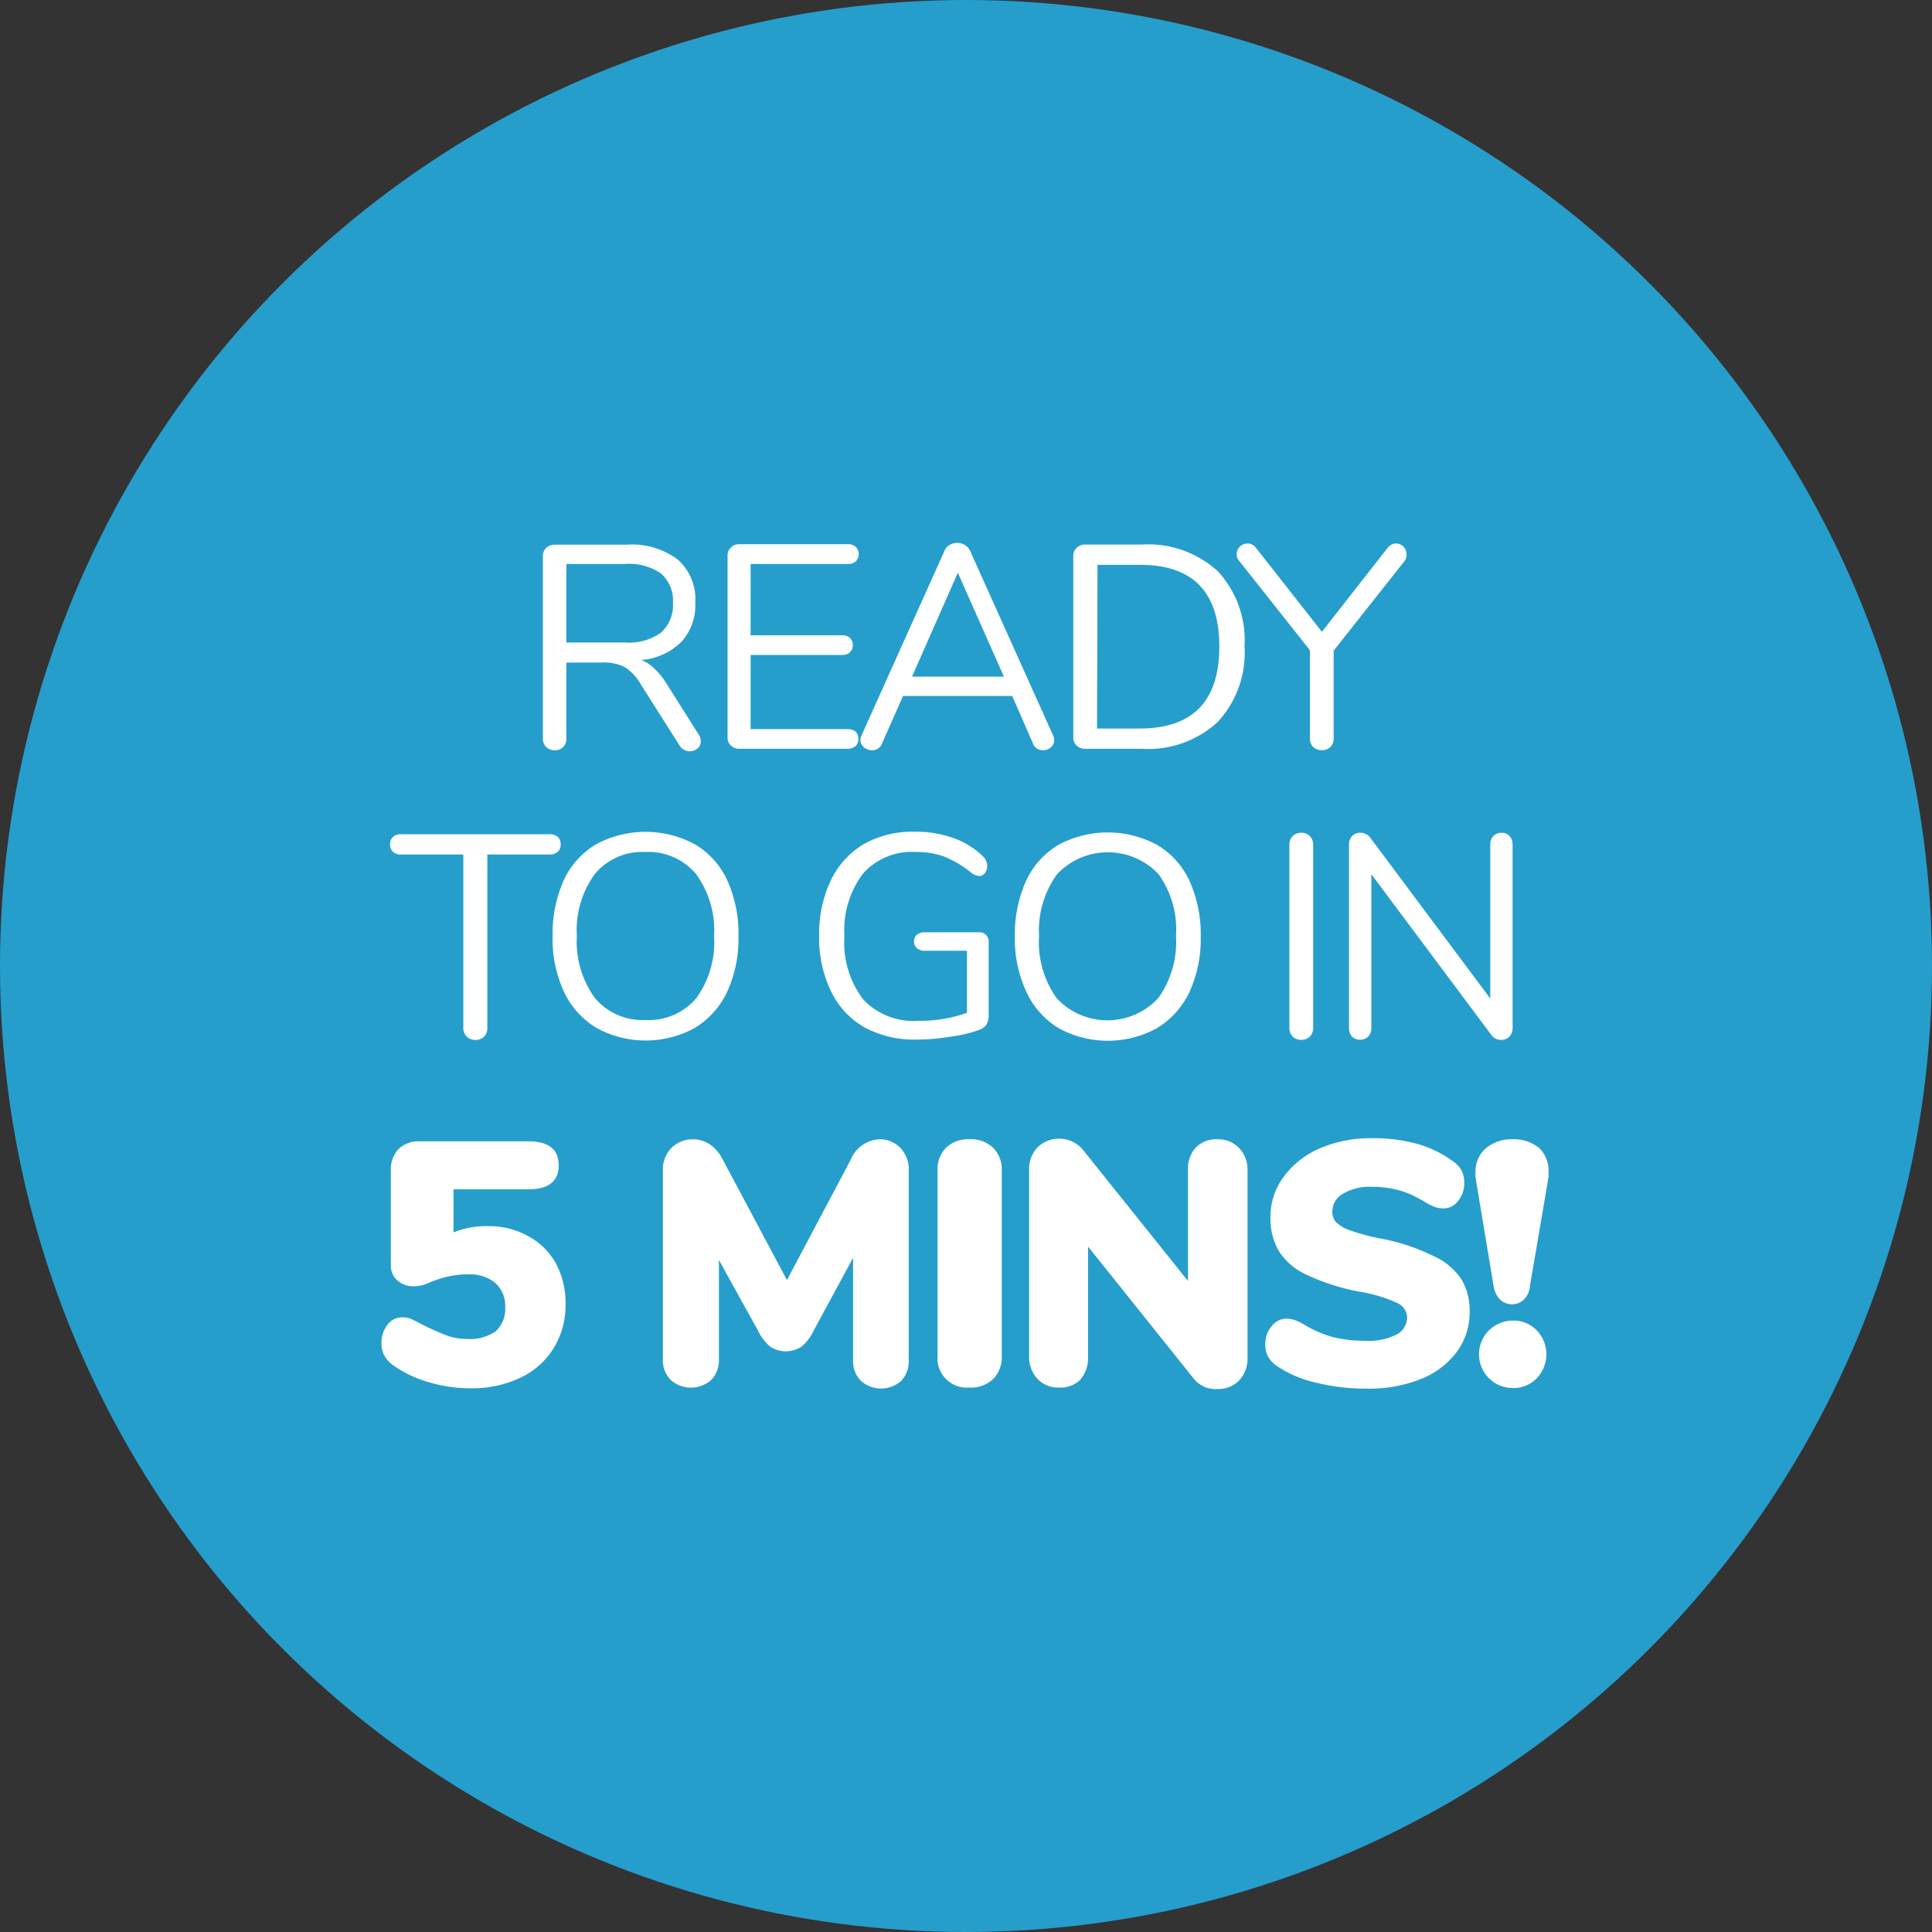 <svg xmlns="http://www.w3.org/2000/svg" width="161" height="161" viewBox="0 0 161 161"><rect x="0" y="0" width="161" height="161" fill="#333333" stroke="none"/><circle cx="80.5" cy="80.5" r="80.5" fill="#259ecc"/><path d="M46.24,62.52a.91.91,0,0,0,.7-.28,1,1,0,0,0,.26-.73v-6.3h3a3.78,3.78,0,0,1,1.83.37A3.92,3.92,0,0,1,53.38,57l3.24,5.11a1,1,0,0,0,1.51.26.76.76,0,0,0,.27-.6,1,1,0,0,0-.17-.55l-2.75-4.35a5.71,5.71,0,0,0-1-1.2A3,3,0,0,0,53.43,55a5.34,5.34,0,0,0,3.34-1.5,4.51,4.51,0,0,0,1.17-3.25,4.44,4.44,0,0,0-1.46-3.62,6.34,6.34,0,0,0-4.23-1.24h-6a1,1,0,0,0-.73.27.91.91,0,0,0-.28.7V61.51a1,1,0,0,0,.26.73A1,1,0,0,0,46.24,62.52ZM47.2,47h4.88a4.64,4.64,0,0,1,3,.79,3,3,0,0,1,1,2.44,3.08,3.08,0,0,1-1,2.49,4.58,4.58,0,0,1-3,.82H47.2Z" fill="#fff"/><path d="M61.61,62.4h9a1,1,0,0,0,.68-.22.75.75,0,0,0,.24-.6.78.78,0,0,0-.24-.62,1.08,1.08,0,0,0-.68-.2H62.55V54.58h7.61a.93.93,0,0,0,.67-.22.87.87,0,0,0,0-1.2.93.93,0,0,0-.67-.22H62.55V47h8.09a1,1,0,0,0,.68-.22.88.88,0,0,0,0-1.21,1,1,0,0,0-.68-.22h-9a1,1,0,0,0-.73.27.91.91,0,0,0-.28.7V61.43a.9.9,0,0,0,.28.7A1,1,0,0,0,61.61,62.4Z" fill="#fff"/><path d="M86.91,62.52a1,1,0,0,0,.66-.24.75.75,0,0,0,.28-.6.8.8,0,0,0-.1-.41l-6.9-15.35a1.17,1.17,0,0,0-.43-.5,1.26,1.26,0,0,0-.66-.18,1.23,1.23,0,0,0-.62.17,1,1,0,0,0-.44.51L71.8,61.27a.75.75,0,0,0-.1.38.81.81,0,0,0,.29.62,1,1,0,0,0,.68.25.85.85,0,0,0,.84-.58L75.25,58h9.1l1.71,3.91A.86.86,0,0,0,86.91,62.52ZM76,56.39l3.82-8.66,3.84,8.66Z" fill="#fff"/><path d="M90.46,62.4h4.7a8.55,8.55,0,0,0,6.3-2.22,8.45,8.45,0,0,0,2.25-6.3,8.45,8.45,0,0,0-2.24-6.29,8.58,8.58,0,0,0-6.31-2.21h-4.7a1,1,0,0,0-.74.27.91.91,0,0,0-.28.7V61.43a.9.9,0,0,0,.28.7A1,1,0,0,0,90.46,62.4Zm1-15.33H95q6.61,0,6.61,6.81T95,60.71H91.42Z" fill="#fff"/><path d="M109.16,54.19v7.32a1,1,0,0,0,.28.75,1.1,1.1,0,0,0,1.42,0,1,1,0,0,0,.28-.75V54.22L117,46.81a.89.89,0,0,0,.21-.61.92.92,0,0,0-.26-.65.87.87,0,0,0-.61-.26.89.89,0,0,0-.7.36l-5.48,7-5.5-7a.86.86,0,0,0-.7-.36.93.93,0,0,0-.64.26.88.88,0,0,0,0,1.26Z" fill="#fff"/><path d="M33.42,71.21h5.19V85.64a1,1,0,0,0,.28.74,1,1,0,0,0,.74.28,1,1,0,0,0,.72-.28,1,1,0,0,0,.26-.74V71.21H45.8a1,1,0,0,0,.68-.22.78.78,0,0,0,.24-.62.79.79,0,0,0-.24-.63,1,1,0,0,0-.68-.22H33.42a.93.93,0,0,0-.67.22.79.79,0,0,0-.24.63.78.78,0,0,0,.24.62A.93.93,0,0,0,33.42,71.21Z" fill="#fff"/><path d="M60.6,82.64A10.56,10.56,0,0,0,61.54,78a10.78,10.78,0,0,0-.93-4.63,6.78,6.78,0,0,0-2.68-3,8.69,8.69,0,0,0-8.28,0,6.84,6.84,0,0,0-2.68,3A11,11,0,0,0,46.05,78,10.48,10.48,0,0,0,47,82.65a6.94,6.94,0,0,0,2.69,3,8.52,8.52,0,0,0,8.23,0A7,7,0,0,0,60.6,82.64ZM53.79,85a5.16,5.16,0,0,1-4.21-1.83A8,8,0,0,1,48.07,78a7.94,7.94,0,0,1,1.51-5.18A5.15,5.15,0,0,1,53.79,71,5.18,5.18,0,0,1,58,72.83,8,8,0,0,1,59.51,78a8,8,0,0,1-1.5,5.2A5.19,5.19,0,0,1,53.79,85Z" fill="#fff"/><path d="M81.55,85.84a1.27,1.27,0,0,0,.66-.46,1.69,1.69,0,0,0,.18-.87v-6a.78.78,0,0,0-.22-.6.82.82,0,0,0-.6-.22H77.06a1,1,0,0,0-.65.2.72.72,0,0,0-.24.57.73.73,0,0,0,.24.56,1,1,0,0,0,.65.21h3.52v5.17a11.7,11.7,0,0,1-4.07.67,5.75,5.75,0,0,1-4.58-1.79A7.8,7.8,0,0,1,70.37,78a7.8,7.8,0,0,1,1.54-5.19A5.43,5.43,0,0,1,76.31,71a6.68,6.68,0,0,1,2.34.37,8.89,8.89,0,0,1,2.27,1.34,1.21,1.21,0,0,0,.68.29.58.58,0,0,0,.48-.25,1,1,0,0,0,.19-.59,1.18,1.18,0,0,0-.41-.85,6.62,6.62,0,0,0-2.43-1.48,9.2,9.2,0,0,0-3.14-.52,8.32,8.32,0,0,0-4.25,1,7,7,0,0,0-2.78,3,10.44,10.44,0,0,0-1,4.64,10.26,10.26,0,0,0,1,4.68,6.89,6.89,0,0,0,2.81,3,8.75,8.75,0,0,0,4.37,1,16.05,16.05,0,0,0,2.75-.24A10.84,10.84,0,0,0,81.55,85.84Z" fill="#fff"/><path d="M88.2,85.67a8.52,8.52,0,0,0,8.23,0,7,7,0,0,0,2.69-3,10.56,10.56,0,0,0,.94-4.62,10.78,10.78,0,0,0-.93-4.63,6.78,6.78,0,0,0-2.68-3,8.67,8.67,0,0,0-8.27,0,6.78,6.78,0,0,0-2.68,3A10.81,10.81,0,0,0,84.57,78a10.48,10.48,0,0,0,.94,4.61A7,7,0,0,0,88.2,85.67Zm-.1-12.83a5.81,5.81,0,0,1,8.44,0A7.91,7.91,0,0,1,98,78a8,8,0,0,1-1.5,5.2,5.78,5.78,0,0,1-8.43,0A8,8,0,0,1,86.59,78,7.94,7.94,0,0,1,88.1,72.84Z" fill="#fff"/><path d="M108.44,69.4a1,1,0,0,0-.73.28,1,1,0,0,0-.26.73V85.64a1.06,1.06,0,0,0,.26.74,1.08,1.08,0,0,0,1.45,0,1,1,0,0,0,.27-.74V70.41a1,1,0,0,0-.27-.73A.94.94,0,0,0,108.44,69.4Z" fill="#fff"/><path d="M113.39,69.4a.91.91,0,0,0-.72.28,1,1,0,0,0-.25.73V85.64a1.1,1.1,0,0,0,.24.74,1,1,0,0,0,1.36,0,1.06,1.06,0,0,0,.26-.74V72.85l10,13.4a1,1,0,0,0,.8.41.93.93,0,0,0,.71-.28,1.06,1.06,0,0,0,.26-.74V70.41a1.07,1.07,0,0,0-.24-.73.85.85,0,0,0-.68-.28.88.88,0,0,0-.69.28,1,1,0,0,0-.25.73v12.8l-10-13.4A1,1,0,0,0,113.39,69.4Z" fill="#fff"/><path d="M44,103a6.67,6.67,0,0,0-3.34-.82,7.21,7.21,0,0,0-2.87.52V99.11h6.25c1.68,0,2.52-.68,2.52-2s-.84-2-2.52-2h-9a2.46,2.46,0,0,0-1.83.64,2.52,2.52,0,0,0-.64,1.85v7.85a1.61,1.61,0,0,0,.55,1.26,2,2,0,0,0,1.37.48,2.81,2.81,0,0,0,1.3-.32,10.86,10.86,0,0,1,1.66-.52,7.71,7.71,0,0,1,1.58-.15,3.28,3.28,0,0,1,2.26.73,2.58,2.58,0,0,1,.81,2,2.53,2.53,0,0,1-.78,2,3.72,3.72,0,0,1-2.4.65,4.9,4.9,0,0,1-1.61-.26c-.49-.18-1-.41-1.64-.7l-.58-.29a9.54,9.54,0,0,0-.86-.43,2,2,0,0,0-.73-.12,1.5,1.5,0,0,0-1.22.63,2.41,2.41,0,0,0-.49,1.52,2.11,2.11,0,0,0,.22,1,2.46,2.46,0,0,0,.68.79,9.56,9.56,0,0,0,3,1.45,12,12,0,0,0,3.52.52,9.4,9.4,0,0,0,4.14-.87,6.54,6.54,0,0,0,2.78-2.46,6.82,6.82,0,0,0,1-3.68,7,7,0,0,0-.82-3.43A5.87,5.87,0,0,0,44,103Z" fill="#fff"/><path d="M73.32,94.94a2.72,2.72,0,0,0-2.44,1.73l-5.3,10-5.33-10a3.37,3.37,0,0,0-1.07-1.29,2.58,2.58,0,0,0-3.23.28,2.58,2.58,0,0,0-.71,1.88V113.3A2.32,2.32,0,0,0,55.9,115a2.53,2.53,0,0,0,3.36,0,2.34,2.34,0,0,0,.65-1.72V105l3.27,5.91a3.86,3.86,0,0,0,1,1.31,2.38,2.38,0,0,0,2.61,0,3.75,3.75,0,0,0,1-1.31l3.3-6.09v8.52a2.32,2.32,0,0,0,.66,1.74,2.53,2.53,0,0,0,3.34,0,2.35,2.35,0,0,0,.64-1.74V97.54a2.57,2.57,0,0,0-.7-1.88A2.37,2.37,0,0,0,73.32,94.94Z" fill="#fff"/><path d="M80.76,94.94a2.6,2.6,0,0,0-1.93.71,2.55,2.55,0,0,0-.7,1.89V113a2.44,2.44,0,0,0,2.63,2.63,2.66,2.66,0,0,0,2-.71,2.56,2.56,0,0,0,.72-1.92V97.54a2.52,2.52,0,0,0-.72-1.89A2.66,2.66,0,0,0,80.76,94.94Z" fill="#fff"/><path d="M101.41,94.94a2.33,2.33,0,0,0-1.78.71A2.62,2.62,0,0,0,99,97.54v9.21l-8.81-11a2.6,2.6,0,0,0-3.73-.14,2.62,2.62,0,0,0-.7,1.88V113a2.66,2.66,0,0,0,.7,1.91,2.37,2.37,0,0,0,1.79.72A2.32,2.32,0,0,0,90,115a2.73,2.73,0,0,0,.67-1.91v-9.21l8.8,11a2.33,2.33,0,0,0,2,.87,2.41,2.41,0,0,0,1.8-.72,2.65,2.65,0,0,0,.69-1.91V97.54a2.58,2.58,0,0,0-.71-1.88A2.42,2.42,0,0,0,101.41,94.94Z" fill="#fff"/><path d="M119.48,104.68a17.05,17.05,0,0,0-4.37-1.46,17.44,17.44,0,0,1-2.58-.68,3.14,3.14,0,0,1-1.18-.68,1.24,1.24,0,0,1-.32-.9,1.7,1.7,0,0,1,.9-1.49,4.35,4.35,0,0,1,2.37-.57,8.76,8.76,0,0,1,2,.22,7.12,7.12,0,0,1,1.6.58c.45.24.73.39.82.45a5.24,5.24,0,0,0,.9.45,2.19,2.19,0,0,0,.7.1,1.49,1.49,0,0,0,1.2-.64,2.3,2.3,0,0,0,.5-1.5,2.28,2.28,0,0,0-.21-1,2.38,2.38,0,0,0-.74-.8,9.64,9.64,0,0,0-3-1.45,14,14,0,0,0-3.77-.46,10.72,10.72,0,0,0-4.33.85,7.38,7.38,0,0,0-3,2.37,5.56,5.56,0,0,0-1.1,3.35,5.43,5.43,0,0,0,.66,2.77,5.3,5.3,0,0,0,2.27,2,18,18,0,0,0,4.49,1.45,12.08,12.08,0,0,1,3.14.94,1.37,1.37,0,0,1,.83,1.15,1.63,1.63,0,0,1-.89,1.49,5.27,5.27,0,0,1-2.59.51,11.26,11.26,0,0,1-2.65-.29,9.53,9.53,0,0,1-2.36-1,4.28,4.28,0,0,0-.87-.43,2.18,2.18,0,0,0-.72-.12,1.53,1.53,0,0,0-1.22.64,2.28,2.28,0,0,0-.52,1.5,2.15,2.15,0,0,0,.22,1,2.42,2.42,0,0,0,.71.78,9.66,9.66,0,0,0,3.25,1.4,17.33,17.33,0,0,0,4.31.51,11.47,11.47,0,0,0,4.47-.8,6.88,6.88,0,0,0,3-2.26,5.55,5.55,0,0,0,1.07-3.37,5.08,5.08,0,0,0-.67-2.66A5.47,5.47,0,0,0,119.48,104.68Z" fill="#fff"/><path d="M126.06,110.05a2.81,2.81,0,1,0,0,5.62,2.66,2.66,0,0,0,2-.81,2.89,2.89,0,0,0,0-4A2.67,2.67,0,0,0,126.06,110.05Z" fill="#fff"/><path d="M128.29,95.69a3.29,3.29,0,0,0-2.23-.75,3.35,3.35,0,0,0-2.22.73,2.54,2.54,0,0,0-.88,2,2.86,2.86,0,0,0,0,.46l1.5,9a2,2,0,0,0,.54,1.16,1.42,1.42,0,0,0,1,.4,1.43,1.43,0,0,0,1-.4,1.81,1.81,0,0,0,.5-1.16l1.54-9a2.86,2.86,0,0,0,0-.46A2.58,2.58,0,0,0,128.29,95.69Z" fill="#fff"/></svg>